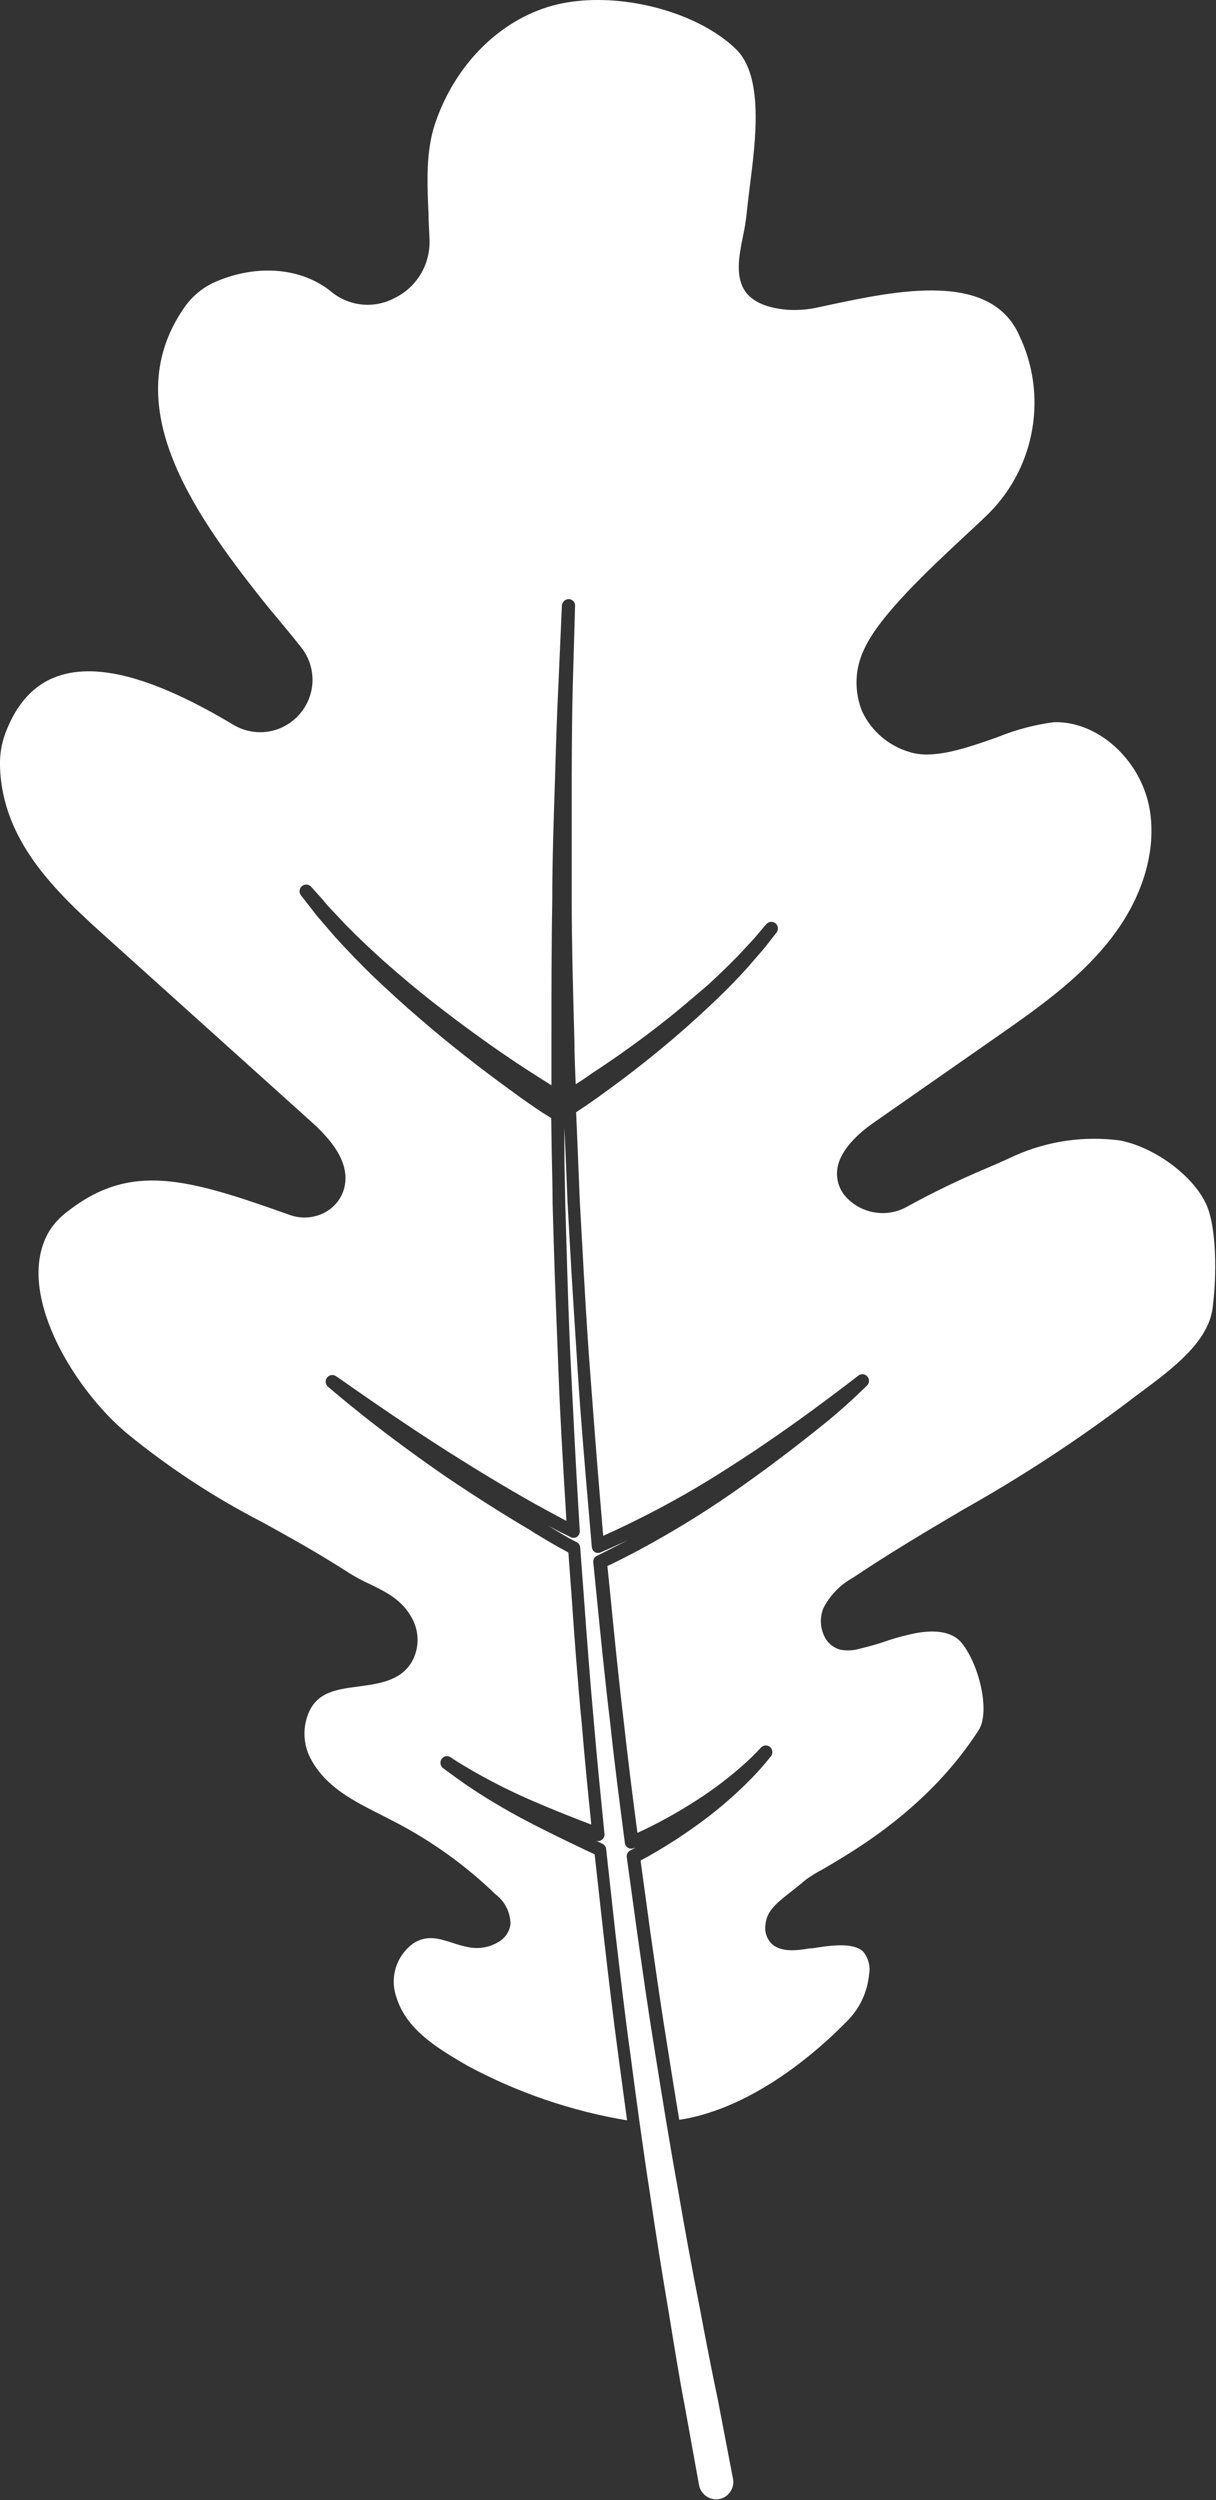 <?xml version="1.0" encoding="UTF-8" standalone="no"?>
<!DOCTYPE svg PUBLIC "-//W3C//DTD SVG 1.1//EN" "http://www.w3.org/Graphics/SVG/1.1/DTD/svg11.dtd">
<svg width="100%" height="100%" viewBox="0 0 1540 3164" version="1.1" xmlns="http://www.w3.org/2000/svg" xmlns:xlink="http://www.w3.org/1999/xlink" xml:space="preserve" xmlns:serif="http://www.serif.com/" style="fill-rule:evenodd;clip-rule:evenodd;stroke-linejoin:round;stroke-miterlimit:2;">
    <rect x="0" y="0" width="1540" height="3164" fill="#333333" stroke="none"/>
    <g transform="matrix(1,0,0,1,-4602.69,-4324)">
        <g transform="matrix(13.249,0,0,13.249,1732.3,2211.35)">
            <path d="M274.36,344.41L273.49,336.58L272.49,336.11C270.69,335.25 268.77,334.33 266.82,333.3C264.937,332.307 263.108,331.216 261.34,330.03C259.91,329.03 259.02,328.36 258.98,328.33C258.721,328.116 258.672,327.732 258.87,327.46C259.066,327.184 259.453,327.117 259.73,327.31C260.007,327.503 260.68,327.95 262.12,328.77C263.918,329.788 265.771,330.706 267.67,331.52C269.58,332.35 271.5,333.1 273.17,333.74C272.86,330.74 272.54,327.47 272.27,324.24C271.87,320.1 271.55,315.81 271.27,311.67L270.98,307.75L270.54,307.51C269.88,307.16 268.92,306.6 267.71,305.86L267.31,305.6C264.8,304.13 261.99,302.34 259.41,300.6C256.68,298.73 253.79,296.6 251.48,294.77C249.4,293.12 248.03,291.94 248.02,291.93C247.866,291.81 247.776,291.625 247.776,291.43C247.776,291.082 248.062,290.796 248.41,290.796C248.551,290.796 248.689,290.843 248.8,290.93C248.86,290.93 254.64,295.11 260.58,298.81C263.3,300.52 266.2,302.24 268.52,303.51L268.92,303.73L270.79,304.73L270.72,303.48C270.46,299.26 270.2,294.91 270.04,290.67C269.88,286.43 269.7,282.22 269.58,278.15L269.47,274.37C269.47,272.77 269.42,271.19 269.39,269.63L269.34,266.25L268.45,265.7C267.7,265.2 266.64,264.48 265.45,263.59C262.67,261.59 259.45,259.08 256.68,256.67C255.3,255.49 253.82,254.14 252.27,252.67C251.08,251.51 249.86,250.25 248.65,248.92L247.29,247.34C247.01,247.03 246.77,246.72 246.56,246.44L245.42,244.98C245.331,244.868 245.283,244.728 245.283,244.585C245.283,244.235 245.57,243.948 245.92,243.948C246.115,243.948 246.299,244.037 246.42,244.19L247.32,245.19L247.63,245.55C247.852,245.83 248.089,246.097 248.34,246.35L249.76,247.86C250.99,249.1 252.24,250.28 253.45,251.36C255.05,252.77 256.53,254 257.95,255.12C260.8,257.36 264.04,259.7 266.86,261.53C267.86,262.17 268.68,262.7 269.36,263.12L269.36,259.12C269.36,254.62 269.36,249.85 269.44,245.46C269.44,241.84 269.56,238.06 269.7,233.91C269.81,229.91 269.91,227.21 270.02,225.02L270.36,217.28C270.395,216.947 270.675,216.688 271.01,216.68C271.346,216.685 271.62,216.963 271.62,217.3C271.62,217.307 271.62,217.313 271.62,217.32L271.4,225C271.34,227.19 271.31,229.93 271.3,233.87L271.3,245.39C271.3,249.8 271.44,254.55 271.56,259.02C271.56,260.34 271.63,261.68 271.68,263.02C272.12,262.75 272.62,262.42 273.17,262.02C275.48,260.52 278.17,258.6 280.48,256.75C281.64,255.84 282.88,254.75 284.18,253.66C285.18,252.76 286.18,251.79 287.18,250.77L287.49,250.44C288.17,249.71 288.77,249.08 289.15,248.61L289.9,247.73C290.121,247.469 290.516,247.433 290.78,247.65C291.042,247.868 291.087,248.259 290.88,248.53L290.18,249.42C289.79,249.95 289.18,250.64 288.5,251.42L288.23,251.74C287.23,252.85 286.23,253.89 285.23,254.84C283.96,256.05 282.74,257.17 281.6,258.15C279.3,260.15 276.67,262.21 274.38,263.85C273.38,264.59 272.5,265.18 271.88,265.59L271.72,265.69L271.88,269.46C271.94,271.01 272.01,272.57 272.07,274.15L272.28,277.93C272.5,281.98 272.73,286.16 273.05,290.36C273.37,294.56 273.69,298.9 274.05,303.08L274.31,306.15C275.06,305.82 276.1,305.34 277.31,304.74C280.406,303.216 283.411,301.513 286.31,299.64C289.68,297.5 292.84,295.24 294.9,293.72C297.19,292.03 298.69,290.86 298.7,290.85C298.966,290.639 299.359,290.684 299.57,290.95C299.789,291.212 299.758,291.606 299.5,291.83C299.242,292.054 298.2,293.15 296,295C294,296.63 290.91,299.06 287.6,301.39C284.712,303.446 281.707,305.332 278.6,307.04C276.79,308.04 275.37,308.73 274.71,309.04L274.94,311.29C275.35,315.44 275.77,319.72 276.27,323.87C276.67,327.47 277.11,330.98 277.58,334.53C279.36,333.711 281.084,332.776 282.74,331.73C284.409,330.697 285.991,329.53 287.47,328.24C288.141,327.66 288.779,327.042 289.38,326.39C289.603,326.139 289.99,326.107 290.25,326.32C290.509,326.534 290.558,326.918 290.36,327.19C289.776,327.928 289.156,328.635 288.5,329.31C287.061,330.779 285.51,332.133 283.86,333.36C282.212,334.587 280.489,335.709 278.7,336.72L277.88,337.17L278.81,343.97C279.36,347.83 279.88,351.48 280.46,355.02C280.82,357.3 281.19,359.63 281.58,361.94C288.79,360.83 295.1,355.1 297.64,352.49C298.828,351.301 299.564,349.734 299.72,348.06C299.871,347.269 299.653,346.451 299.13,345.84C298.13,344.95 295.91,345.3 294.27,345.56L294.05,345.56C293.05,345.73 291.36,346.01 290.42,345.13C289.934,344.646 289.71,343.957 289.82,343.28C289.94,342 290.82,341.28 292.26,340.15C292.69,339.82 293.16,339.44 293.69,338.99C294.208,338.617 294.753,338.283 295.32,337.99C298.61,336.07 305.45,332.07 310.19,324.73C311.33,322.96 310.25,318.48 308.6,316.42C307.46,314.99 305.2,315.18 303.51,315.6C302.752,315.772 302.004,315.986 301.27,316.24C300.499,316.506 299.715,316.73 298.92,316.91C298.274,317.119 297.585,317.157 296.92,317.02C296.259,316.823 295.714,316.349 295.43,315.72C295.04,314.889 295.011,313.933 295.35,313.08C295.973,311.85 296.952,310.835 298.16,310.17C301.76,307.76 305.36,305.63 308.84,303.58C314.29,300.518 319.529,297.094 324.52,293.33C324.94,293 325.39,292.66 325.85,292.33C328.85,290.1 332.15,287.58 332.56,284.4C332.97,281.22 332.95,276.57 331.91,274.4C330.62,271.7 327.04,269.07 323.76,268.4C320.325,267.933 316.827,268.431 313.66,269.84C312.66,270.31 311.75,270.7 310.87,271.08C308.257,272.182 305.703,273.42 303.22,274.79C301.225,275.837 298.745,275.323 297.33,273.57C296.778,272.844 296.549,271.92 296.7,271.02C297.01,269.22 298.76,267.67 300.18,266.68L311.84,258.55C315.67,255.88 319.63,253.12 322.58,249.44C325.82,245.44 327.26,240.76 326.53,236.68C325.68,232.01 321.58,228.31 317.38,228.44C315.54,228.682 313.739,229.159 312.02,229.86C309.02,230.92 305.84,232.02 303.6,231.29C301.6,230.71 299.944,229.295 299.06,227.41C298.272,225.472 298.353,223.286 299.28,221.41C300.74,218.23 305.46,213.84 308.9,210.63C309.81,209.79 310.63,209.03 311.27,208.39C315.647,203.926 316.777,197.165 314.09,191.52C311.35,185.3 302.34,187.22 295.76,188.62L294.83,188.82C293.846,189.04 292.835,189.114 291.83,189.04C289.92,188.86 288.64,188.3 287.92,187.34C286.92,185.94 287.27,183.99 287.65,182.11C287.816,181.364 287.94,180.61 288.02,179.85C288.1,179.06 288.21,178.16 288.33,177.19C288.89,172.8 289.65,166.79 287.04,164.19C283.29,160.51 275.69,158.57 270.04,159.85C264.74,161.06 260.23,165.41 258.26,171.2C257.34,173.9 257.48,176.91 257.61,179.83C257.61,180.72 257.69,181.6 257.71,182.48C257.751,184.814 256.413,186.966 254.3,187.96C252.355,188.967 249.984,188.71 248.3,187.31C245.53,185.06 241.35,184.66 237.4,186.31C236.119,186.836 235.021,187.727 234.24,188.87C227.94,197.98 234.82,208.07 241.77,216.81C242.3,217.48 242.85,218.14 243.42,218.81C244.15,219.69 244.89,220.59 245.59,221.49C246.196,222.338 246.522,223.355 246.522,224.397C246.522,227.14 244.265,229.397 241.522,229.397C240.667,229.397 239.826,229.177 239.08,228.76C231.56,224.24 226.02,222.7 222.16,224.05C219.9,224.83 218.22,226.67 217.16,229.5C216.794,230.491 216.621,231.544 216.65,232.6C216.83,240 222.32,244.94 227.16,249.29L246.38,266.58C248.08,268.11 250.26,270.44 249.53,273.03C249.243,274.016 248.557,274.839 247.64,275.3C246.633,275.815 245.457,275.895 244.39,275.52C234.58,272.03 229.18,270.43 223.11,275.17C222.432,275.672 221.849,276.292 221.39,277C217.95,282.65 223.57,292 228.76,296.35C232.763,299.627 237.1,302.473 241.7,304.84C244.26,306.25 246.91,307.71 250.06,309.73C250.658,310.103 251.279,310.437 251.92,310.73C253.5,311.49 255.14,312.28 256.07,314.1C256.708,315.305 256.731,316.746 256.13,317.97C255.13,319.97 252.98,320.27 250.96,320.54C248.66,320.84 246.68,321.11 245.96,323.61C245.566,324.952 245.739,326.399 246.44,327.61C247.87,330.18 250.44,331.48 253.16,332.85L254.58,333.58C258.034,335.394 261.213,337.691 264.02,340.4C264.893,341.061 265.42,342.085 265.45,343.18C265.394,343.823 265.062,344.411 264.54,344.79C263.671,345.407 262.59,345.652 261.54,345.47C260.983,345.367 260.434,345.22 259.9,345.03C258.61,344.62 257.51,344.27 256.24,345.03C254.578,346.165 253.874,348.287 254.53,350.19C255.44,353.19 258.15,354.94 261.35,356.78C266.111,359.338 271.259,361.098 276.59,361.99C276.31,359.91 276.02,357.81 275.75,355.77C275.25,352.05 274.81,348.34 274.36,344.41Z" style="fill:white;"/>
        </g>
        <g transform="matrix(13.249,0,0,13.249,1732.3,2211.35)">
            <path d="M285.26,388.63C284.72,386.1 284.11,382.95 283.54,379.92C282.77,376 282.09,372.3 281.46,368.61C280.68,364.36 279.92,359.61 279.21,355.18C278.63,351.62 278.11,347.97 277.56,344.1L276.56,336.85C276.525,336.589 276.657,336.333 276.89,336.21L277.35,335.97L277.26,335.97C277.083,336.054 276.877,336.054 276.7,335.97C276.528,335.87 276.41,335.697 276.38,335.5C275.88,331.64 275.38,327.86 274.97,323.97C274.47,319.85 274.05,315.6 273.64,311.48L273.36,308.69C273.34,308.502 273.406,308.314 273.54,308.18C273.6,308.128 273.668,308.084 273.74,308.05C274.08,307.88 275.15,307.36 276.67,306.56C275.5,307.11 274.6,307.51 274.1,307.72C273.918,307.814 273.702,307.814 273.52,307.72C273.347,307.615 273.235,307.432 273.22,307.23L272.88,303.28C272.52,299.09 272.15,294.76 271.88,290.54C271.61,286.32 271.33,282.14 271.11,278.09L270.9,274.3C270.84,272.71 270.77,271.15 270.71,269.61L270.6,267.12L270.6,269.57C270.6,271.13 270.66,272.71 270.68,274.3L270.79,278.07C270.91,282.14 271.03,286.35 271.25,290.58C271.47,294.81 271.67,299.15 271.93,303.36L272.07,305.7C272.081,305.922 271.974,306.135 271.79,306.26C271.597,306.379 271.353,306.379 271.16,306.26C270.61,306 269.89,305.64 269.05,305.2C269.9,305.71 270.59,306.11 271.05,306.39L271.77,306.76C271.969,306.858 272.1,307.058 272.11,307.28L272.43,311.56C272.73,315.69 273.05,319.97 273.43,324.11C273.73,327.7 274.1,331.28 274.43,334.62C274.46,334.836 274.367,335.052 274.19,335.18C274.038,335.3 273.837,335.341 273.65,335.29L274.23,335.57C274.429,335.663 274.565,335.852 274.59,336.07L275.49,344.24C275.95,348.16 276.38,351.87 276.88,355.47C277.47,359.96 278.11,364.7 278.78,369C279.32,372.7 279.91,376.44 280.59,380.43C281.08,383.43 281.59,386.62 282.09,389.2L283.47,396.83C283.619,397.615 284.312,398.189 285.111,398.189C285.232,398.189 285.352,398.176 285.47,398.15C285.883,398.053 286.242,397.798 286.47,397.44C286.715,397.077 286.802,396.629 286.71,396.2L285.26,388.63Z" style="fill:white;"/>
        </g>
    </g>
</svg>
